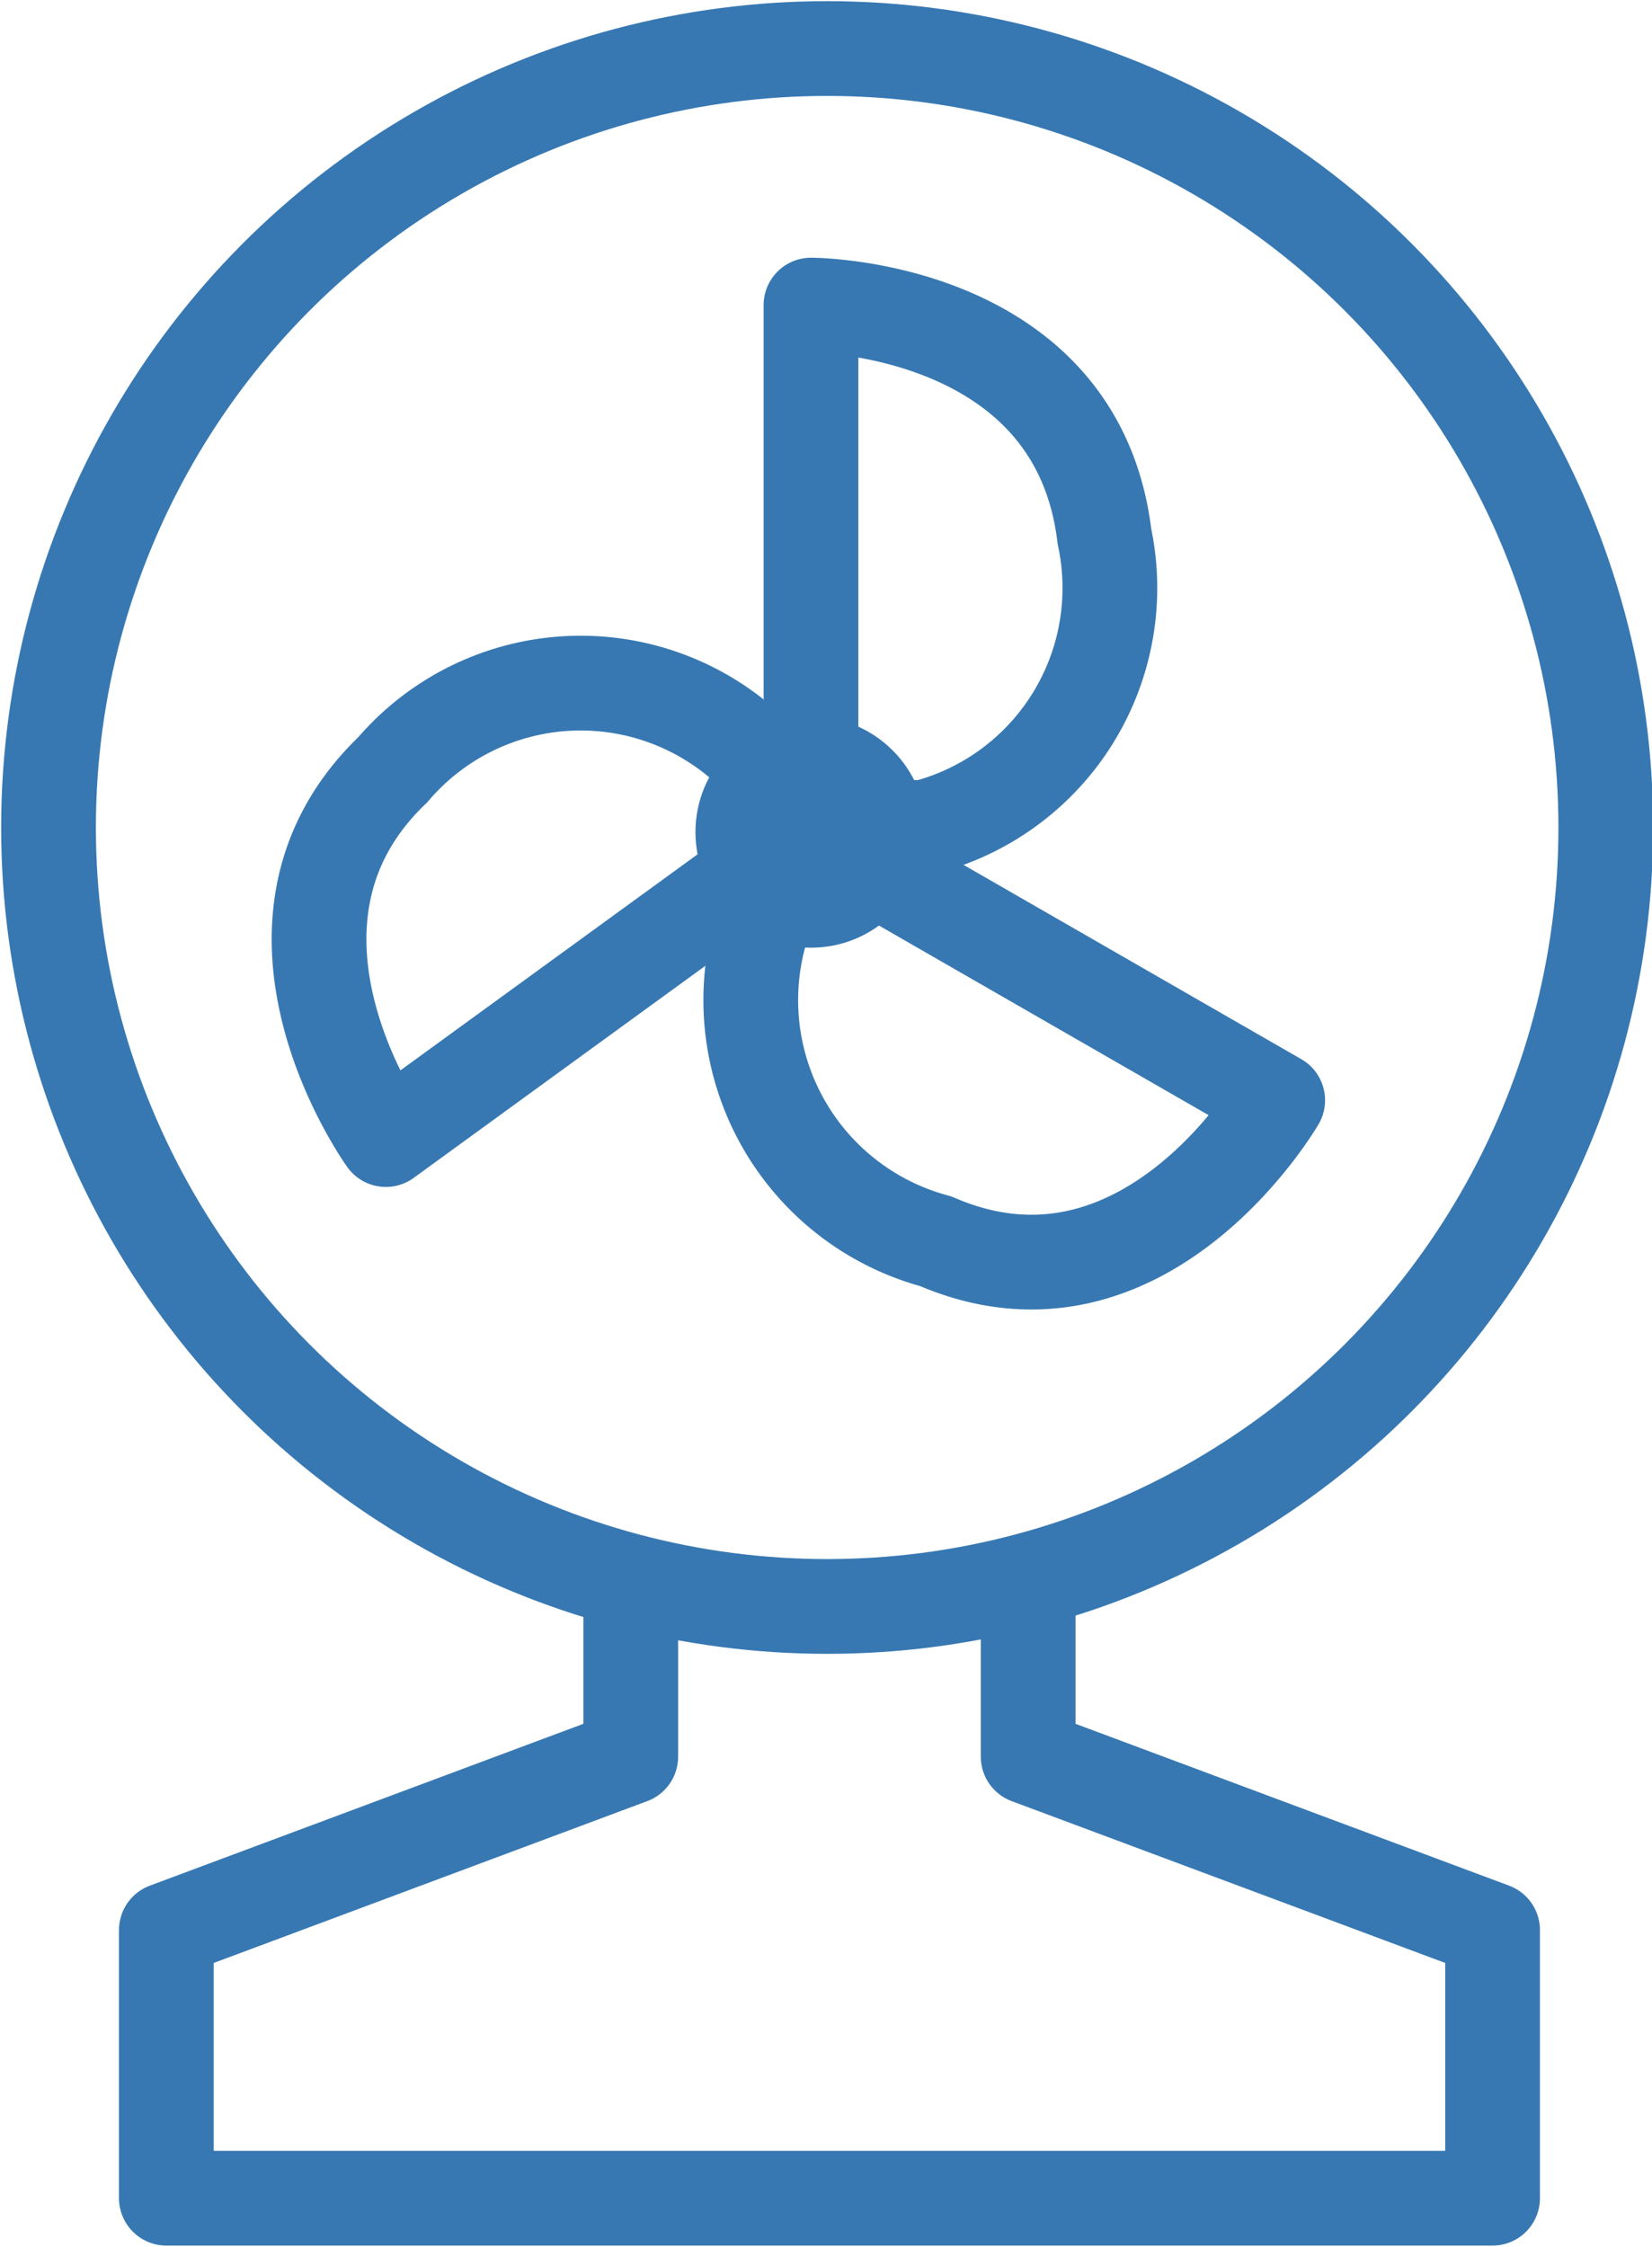 <svg xmlns="http://www.w3.org/2000/svg" viewBox="0 0 7.15 9.72"><defs><style>.a,.b,.d{fill:none;stroke:#3778b2;stroke-width:0.41px;}.a{stroke-miterlimit:10;}.b{stroke-linecap:round;}.b,.d{stroke-linejoin:round;}.c{fill:#3778b2;}</style></defs><title>Resurs 4</title><circle class="a" cx="3.58" cy="3.58" r="3.37"/><polyline class="b" points="4.45 6.9 4.45 7.6 6.46 8.35 6.46 9.51 3.59 9.51 0.72 9.51 0.72 8.35 2.73 7.6 2.73 6.9"/><circle class="c" cx="3.51" cy="3.6" r="0.5"/><path class="d" d="M3.51,3.58V1.32s1.15,0,1.27,1A1.07,1.07,0,0,1,4,3.58Z"/><path class="d" d="M3.53,3.61l2,1.15s-.58,1-1.48.61A1.08,1.08,0,0,1,3.3,4Z"/><path class="d" d="M3.5,3.6,1.67,4.93S1,4,1.7,3.33a1.07,1.07,0,0,1,1.54-.09Z"/></svg>